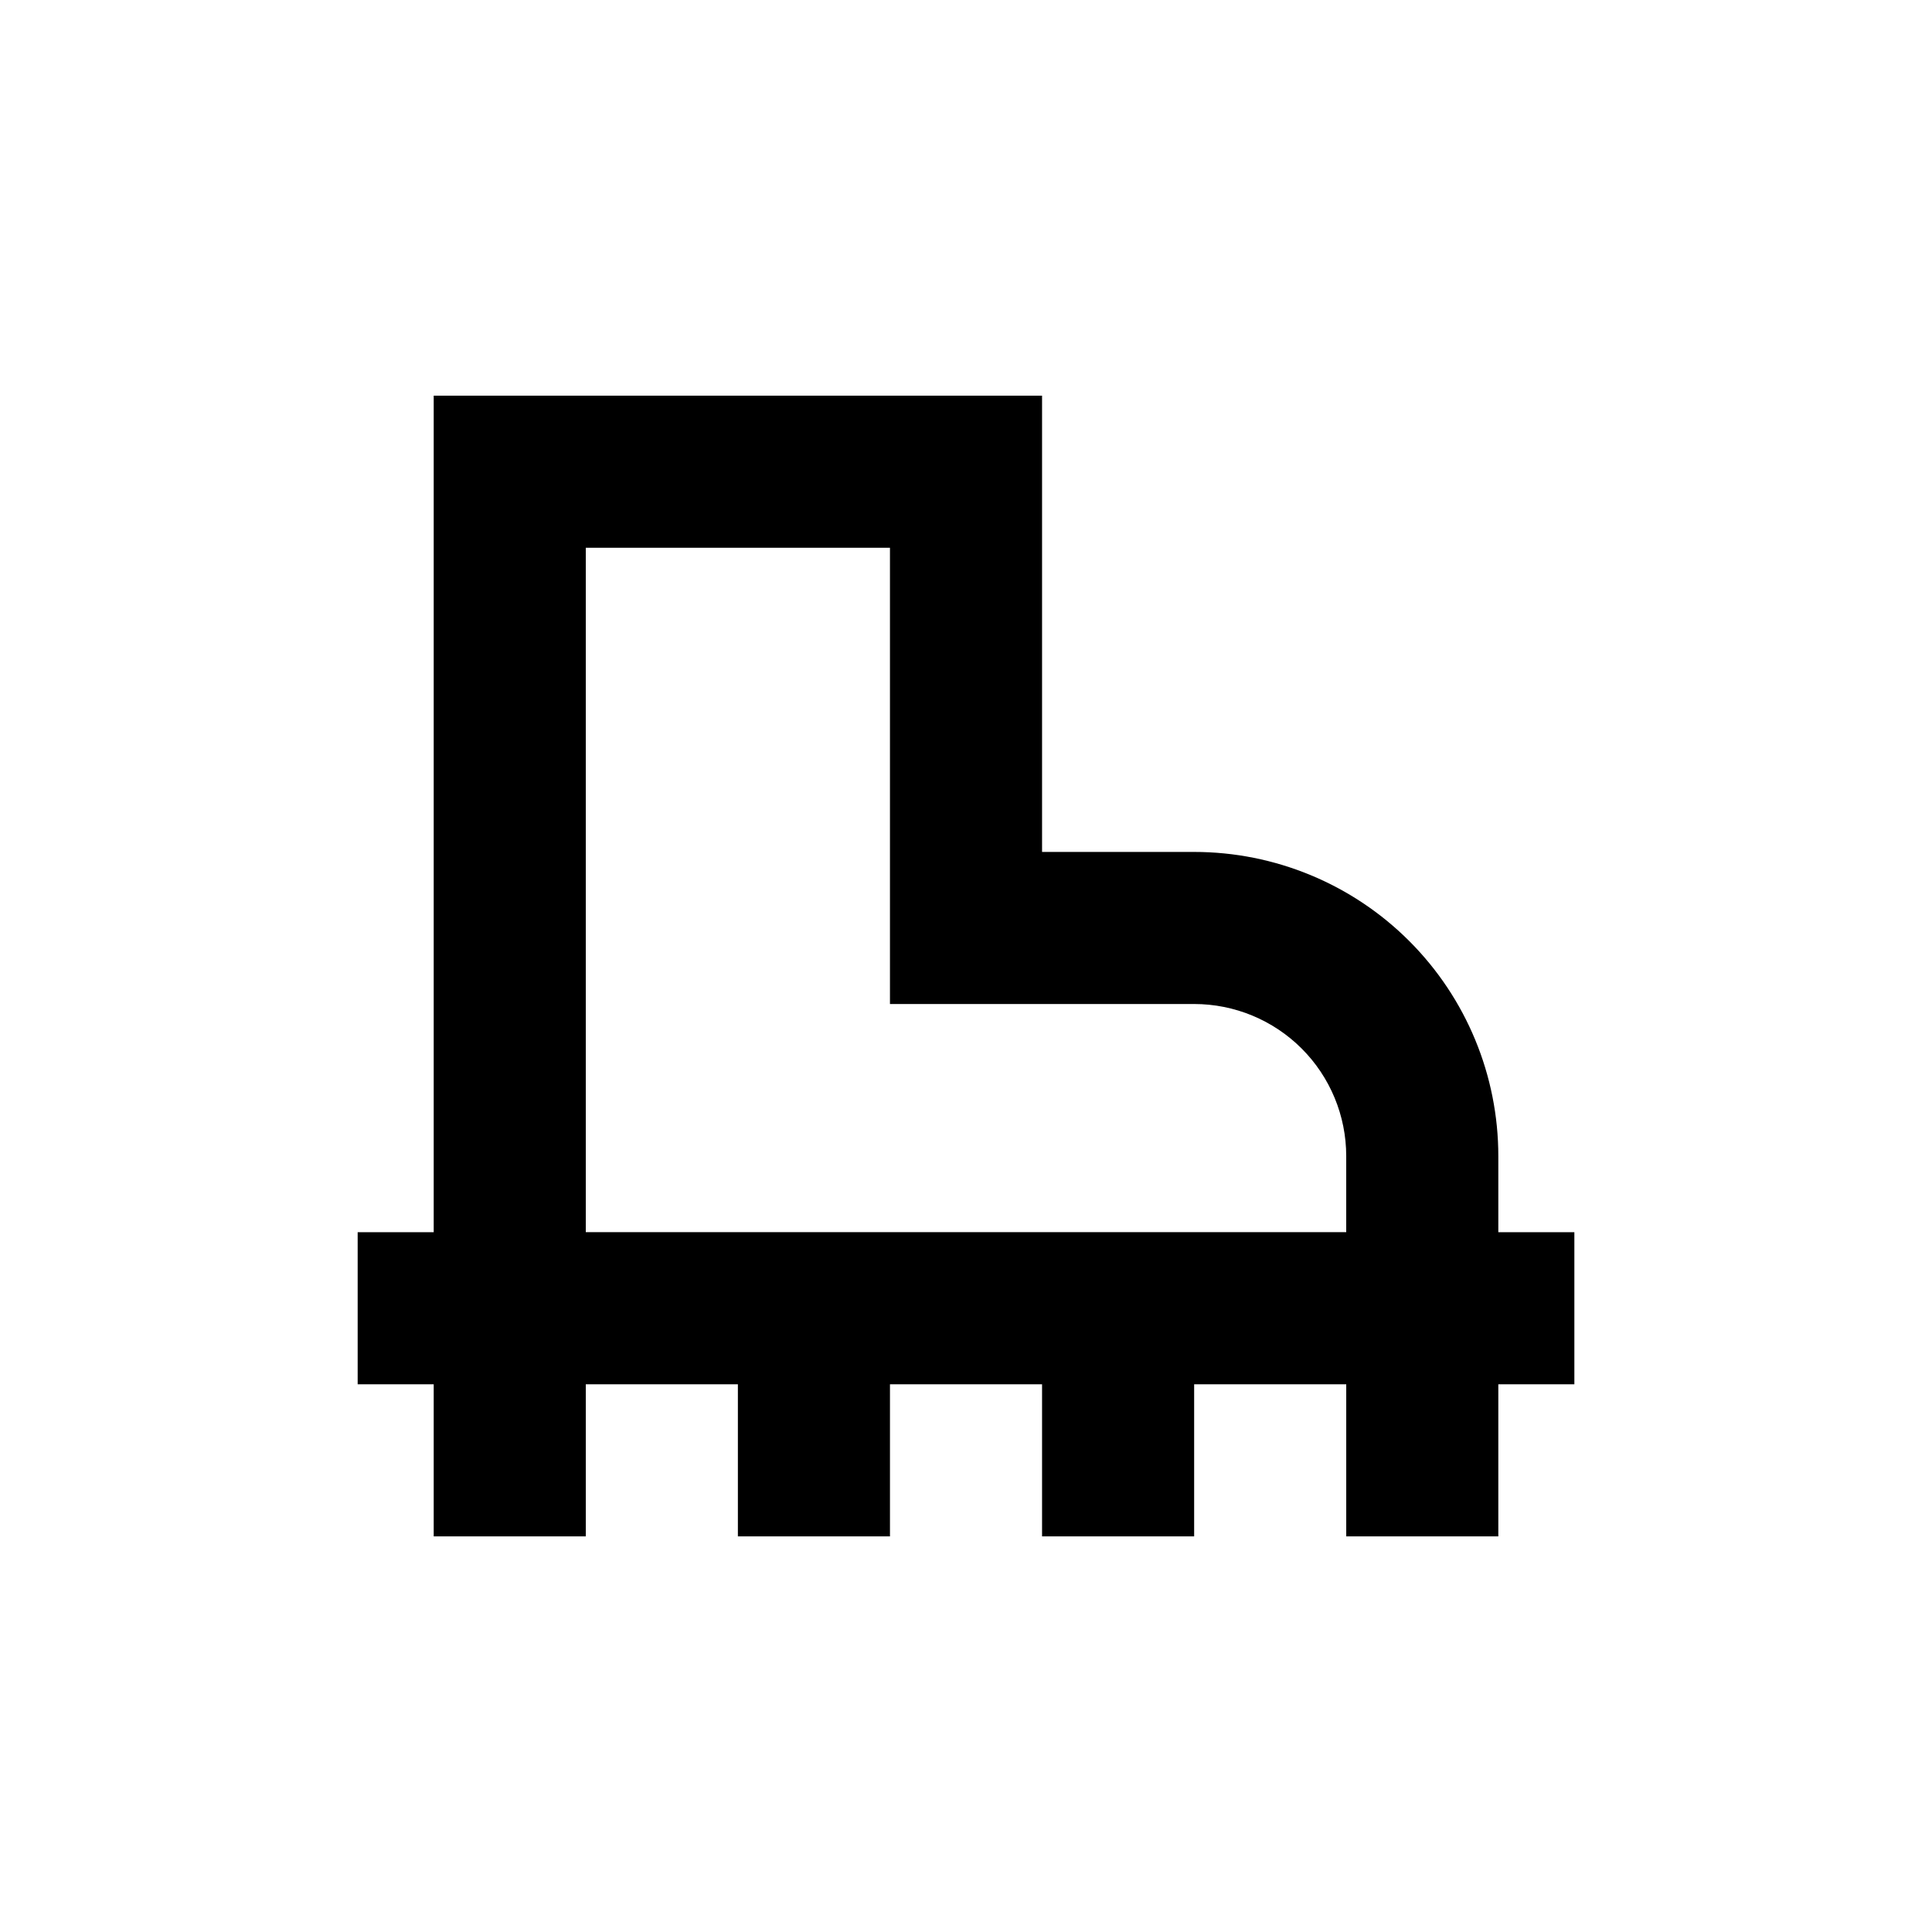 <?xml version="1.0" encoding="UTF-8"?>
<!-- Uploaded to: SVG Repo, www.svgrepo.com, Generator: SVG Repo Mixer Tools -->
<svg fill="#000000" width="800px" height="800px" version="1.1" viewBox="144 144 512 512" xmlns="http://www.w3.org/2000/svg">
 <path d="m541.07 450.38c0-21.379-8.492-41.883-23.609-57-15.117-15.117-35.621-23.609-57-23.609h-40.305v-120.91h-161.22v221.68h-20.152v40.305h20.152v40.305h40.305v-40.305h40.305v40.305h40.305v-40.305h40.305v40.305h40.305v-40.305h40.305v40.305h40.305v-40.305h20.152v-40.305h-20.152zm-241.83 20.152v-181.37h80.609v120.91h80.609c10.688 0 20.941 4.246 28.5 11.805 7.559 7.559 11.805 17.812 11.805 28.5v20.152z"/>
</svg>
